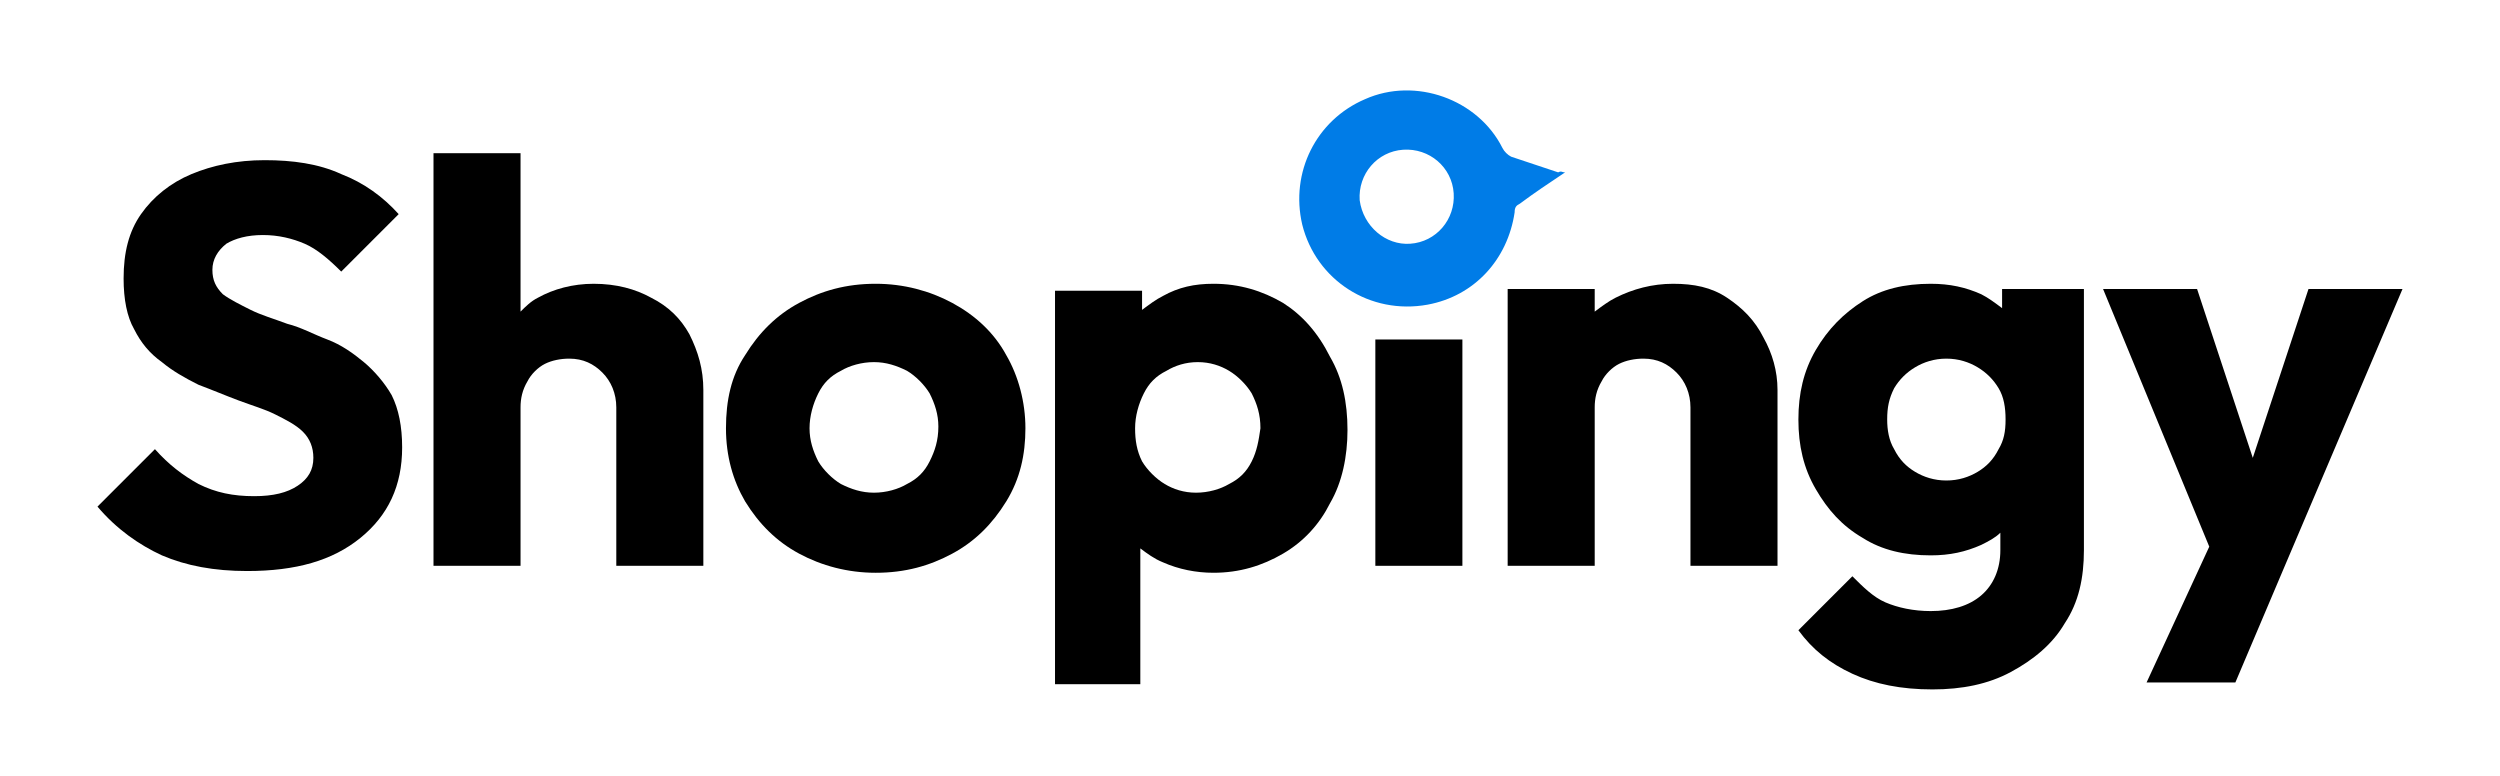 <?xml version="1.0" encoding="utf-8"?>
<!-- Generator: Adobe Illustrator 28.1.0, SVG Export Plug-In . SVG Version: 6.00 Build 0)  -->
<svg version="1.1" id="Vrstva_1" xmlns="http://www.w3.org/2000/svg" xmlns:xlink="http://www.w3.org/1999/xlink" x="0px" y="0px"
	 viewBox="0 0 143.6 44.6" style="enable-background:new 0 0 143.6 44.6;" xml:space="preserve">
<style type="text/css">
	.st0{fill:#007CE7;}
</style>
<g>
	<path d="M20.9,20.8c-0.6-0.5-1.3-1-2.1-1.3c-0.8-0.3-1.5-0.7-2.3-0.9c-0.8-0.3-1.5-0.5-2.1-0.8c-0.6-0.3-1.2-0.6-1.6-0.9
		c-0.4-0.4-0.6-0.8-0.6-1.4c0-0.6,0.3-1.1,0.8-1.5c0.5-0.3,1.2-0.5,2.1-0.5c0.9,0,1.7,0.2,2.4,0.5c0.7,0.3,1.4,0.9,2.1,1.6l3.3-3.3
		c-0.9-1-2-1.8-3.3-2.3c-1.3-0.6-2.8-0.8-4.4-0.8c-1.6,0-3,0.3-4.2,0.8c-1.2,0.5-2.2,1.3-2.9,2.3c-0.7,1-1,2.2-1,3.7
		c0,1.2,0.2,2.2,0.6,2.9c0.4,0.8,0.9,1.4,1.6,1.9c0.6,0.5,1.3,0.9,2.1,1.3c0.8,0.3,1.5,0.6,2.3,0.9c0.8,0.3,1.5,0.5,2.1,0.8
		c0.6,0.3,1.2,0.6,1.6,1c0.4,0.4,0.6,0.9,0.6,1.5c0,0.7-0.3,1.2-0.9,1.6c-0.6,0.4-1.4,0.6-2.5,0.6c-1.2,0-2.2-0.2-3.2-0.7
		c-0.9-0.5-1.7-1.1-2.5-2l-3.3,3.3c1.1,1.3,2.4,2.2,3.7,2.8c1.4,0.6,3,0.9,4.9,0.9c2.8,0,4.9-0.6,6.5-1.9c1.6-1.3,2.4-3,2.4-5.2
		c0-1.2-0.2-2.2-0.6-3C22.1,22,21.5,21.3,20.9,20.8z"/>
	<path d="M37.4,17.1c-0.9-0.5-2-0.8-3.3-0.8c-1.2,0-2.3,0.3-3.2,0.8c-0.4,0.2-0.7,0.5-1,0.8V8.8h-5v23.7h5v-9.1c0-0.5,0.1-1,0.4-1.5
		c0.2-0.4,0.6-0.8,1-1c0.4-0.2,0.9-0.3,1.4-0.3c0.8,0,1.4,0.3,1.9,0.8c0.5,0.5,0.8,1.2,0.8,2v9.1h5V22.4c0-1.2-0.3-2.2-0.8-3.2
		C39.1,18.3,38.4,17.6,37.4,17.1z"/>
	<path d="M54.7,17.4c-1.3-0.7-2.8-1.1-4.4-1.1c-1.7,0-3.1,0.4-4.4,1.1c-1.3,0.7-2.3,1.7-3.1,3c-0.8,1.2-1.1,2.6-1.1,4.2
		s0.4,3,1.1,4.2c0.8,1.3,1.8,2.3,3.1,3c1.3,0.7,2.8,1.1,4.4,1.1c1.7,0,3.1-0.4,4.4-1.1c1.3-0.7,2.3-1.7,3.1-3
		c0.8-1.3,1.1-2.7,1.1-4.2s-0.4-3-1.1-4.2C57.1,19.1,56,18.1,54.7,17.4z M53.4,26.5c-0.3,0.6-0.7,1-1.3,1.3
		c-0.5,0.3-1.2,0.5-1.9,0.5c-0.7,0-1.3-0.2-1.9-0.5c-0.5-0.3-1-0.8-1.3-1.3c-0.3-0.6-0.5-1.2-0.5-1.9c0-0.7,0.2-1.4,0.5-2
		c0.3-0.6,0.7-1,1.3-1.3c0.5-0.3,1.2-0.5,1.9-0.5c0.7,0,1.3,0.2,1.9,0.5c0.5,0.3,1,0.8,1.3,1.3c0.3,0.6,0.5,1.2,0.5,1.9
		C53.9,25.3,53.7,25.9,53.4,26.5z"/>
	<path d="M73.7,17.4c-1.2-0.7-2.5-1.1-4-1.1c-1.1,0-2,0.2-2.9,0.7c-0.4,0.2-0.8,0.5-1.2,0.8v-1.1h-5v22.6h4.9v-7.8
		c0.4,0.3,0.8,0.6,1.3,0.8c0.9,0.4,1.9,0.6,2.9,0.6c1.5,0,2.8-0.4,4-1.1c1.2-0.7,2.1-1.7,2.7-2.9c0.7-1.2,1-2.7,1-4.2
		c0-1.6-0.3-3-1-4.2C75.7,19.1,74.8,18.1,73.7,17.4z M71.9,26.5c-0.3,0.6-0.7,1-1.3,1.3c-0.5,0.3-1.2,0.5-1.9,0.5
		c-0.7,0-1.3-0.2-1.8-0.5c-0.5-0.3-1-0.8-1.3-1.3c-0.3-0.6-0.4-1.2-0.4-1.9c0-0.7,0.2-1.4,0.5-2c0.3-0.6,0.7-1,1.3-1.3
		c0.5-0.3,1.1-0.5,1.8-0.5c0.7,0,1.3,0.2,1.8,0.5c0.5,0.3,1,0.8,1.3,1.3c0.3,0.6,0.5,1.2,0.5,2C72.3,25.3,72.2,25.9,71.9,26.5z"/>
	<rect x="79" y="19.5" width="5" height="13"/>
	<path d="M99.2,17.1c-0.9-0.6-1.9-0.8-3.1-0.8c-1.2,0-2.3,0.3-3.3,0.8c-0.4,0.2-0.8,0.5-1.2,0.8v-1.3h-5v15.9h5v-9.1
		c0-0.5,0.1-1,0.4-1.5c0.2-0.4,0.6-0.8,1-1c0.4-0.2,0.9-0.3,1.4-0.3c0.8,0,1.4,0.3,1.9,0.8c0.5,0.5,0.8,1.2,0.8,2v9.1h5V22.4
		c0-1.1-0.3-2.1-0.8-3C100.8,18.4,100.1,17.7,99.2,17.1z"/>
	<path d="M115,17.7c-0.4-0.3-0.8-0.6-1.2-0.8c-0.9-0.4-1.8-0.6-2.9-0.6c-1.5,0-2.8,0.3-3.9,1c-1.1,0.7-2,1.6-2.7,2.8
		c-0.7,1.2-1,2.5-1,4c0,1.5,0.3,2.8,1,4c0.7,1.2,1.5,2.1,2.7,2.8c1.1,0.7,2.4,1,3.9,1c1.1,0,2-0.2,2.9-0.6c0.4-0.2,0.8-0.4,1.1-0.7
		v1c0,1.1-0.4,2-1.1,2.6c-0.7,0.6-1.7,0.9-2.9,0.9c-1,0-1.9-0.2-2.6-0.5c-0.7-0.3-1.3-0.9-1.9-1.5l-3.1,3.1c0.8,1.1,1.8,1.9,3.1,2.5
		c1.3,0.6,2.8,0.9,4.6,0.9c1.7,0,3.2-0.3,4.5-1c1.3-0.7,2.4-1.6,3.1-2.8c0.8-1.2,1.1-2.6,1.1-4.2V16.6H115V17.7z M113.6,27.1
		c-0.5,0.3-1.1,0.5-1.8,0.5c-0.7,0-1.3-0.2-1.8-0.5c-0.5-0.3-0.9-0.7-1.2-1.3c-0.3-0.5-0.4-1.1-0.4-1.7c0-0.7,0.1-1.2,0.4-1.8
		c0.3-0.5,0.7-0.9,1.2-1.2c0.5-0.3,1.1-0.5,1.8-0.5c0.7,0,1.3,0.2,1.8,0.5c0.5,0.3,0.9,0.7,1.2,1.2c0.3,0.5,0.4,1.1,0.4,1.8
		c0,0.7-0.1,1.2-0.4,1.7C114.5,26.4,114.1,26.8,113.6,27.1z"/>
	<polygon points="132.6,16.6 129.4,26.3 126.2,16.6 120.8,16.6 126.9,31.4 123.3,39.2 128.4,39.2 131.2,32.6 138,16.6 	"/>
</g>
<g>
	<g>
		<g>
			<path class="st0" d="M89.9,9.9c-0.9,0.6-1.8,1.2-2.6,1.8c-0.2,0.1-0.3,0.2-0.3,0.5c-0.4,2.7-2.3,4.8-5,5.3
				c-3.3,0.6-6.4-1.4-7.2-4.6c-0.7-3,0.8-6,3.6-7.2c2.9-1.3,6.5,0,7.9,2.8c0.1,0.2,0.3,0.4,0.5,0.5c0.9,0.3,1.8,0.6,2.7,0.9
				C89.7,9.8,89.7,9.9,89.9,9.9z M81,14c1.5-0.1,2.6-1.4,2.5-2.9c-0.1-1.5-1.4-2.6-2.9-2.5c-1.5,0.1-2.6,1.4-2.5,2.9
				C78.3,13,79.6,14.1,81,14z"/>
		</g>
	</g>
</g>
</svg>
